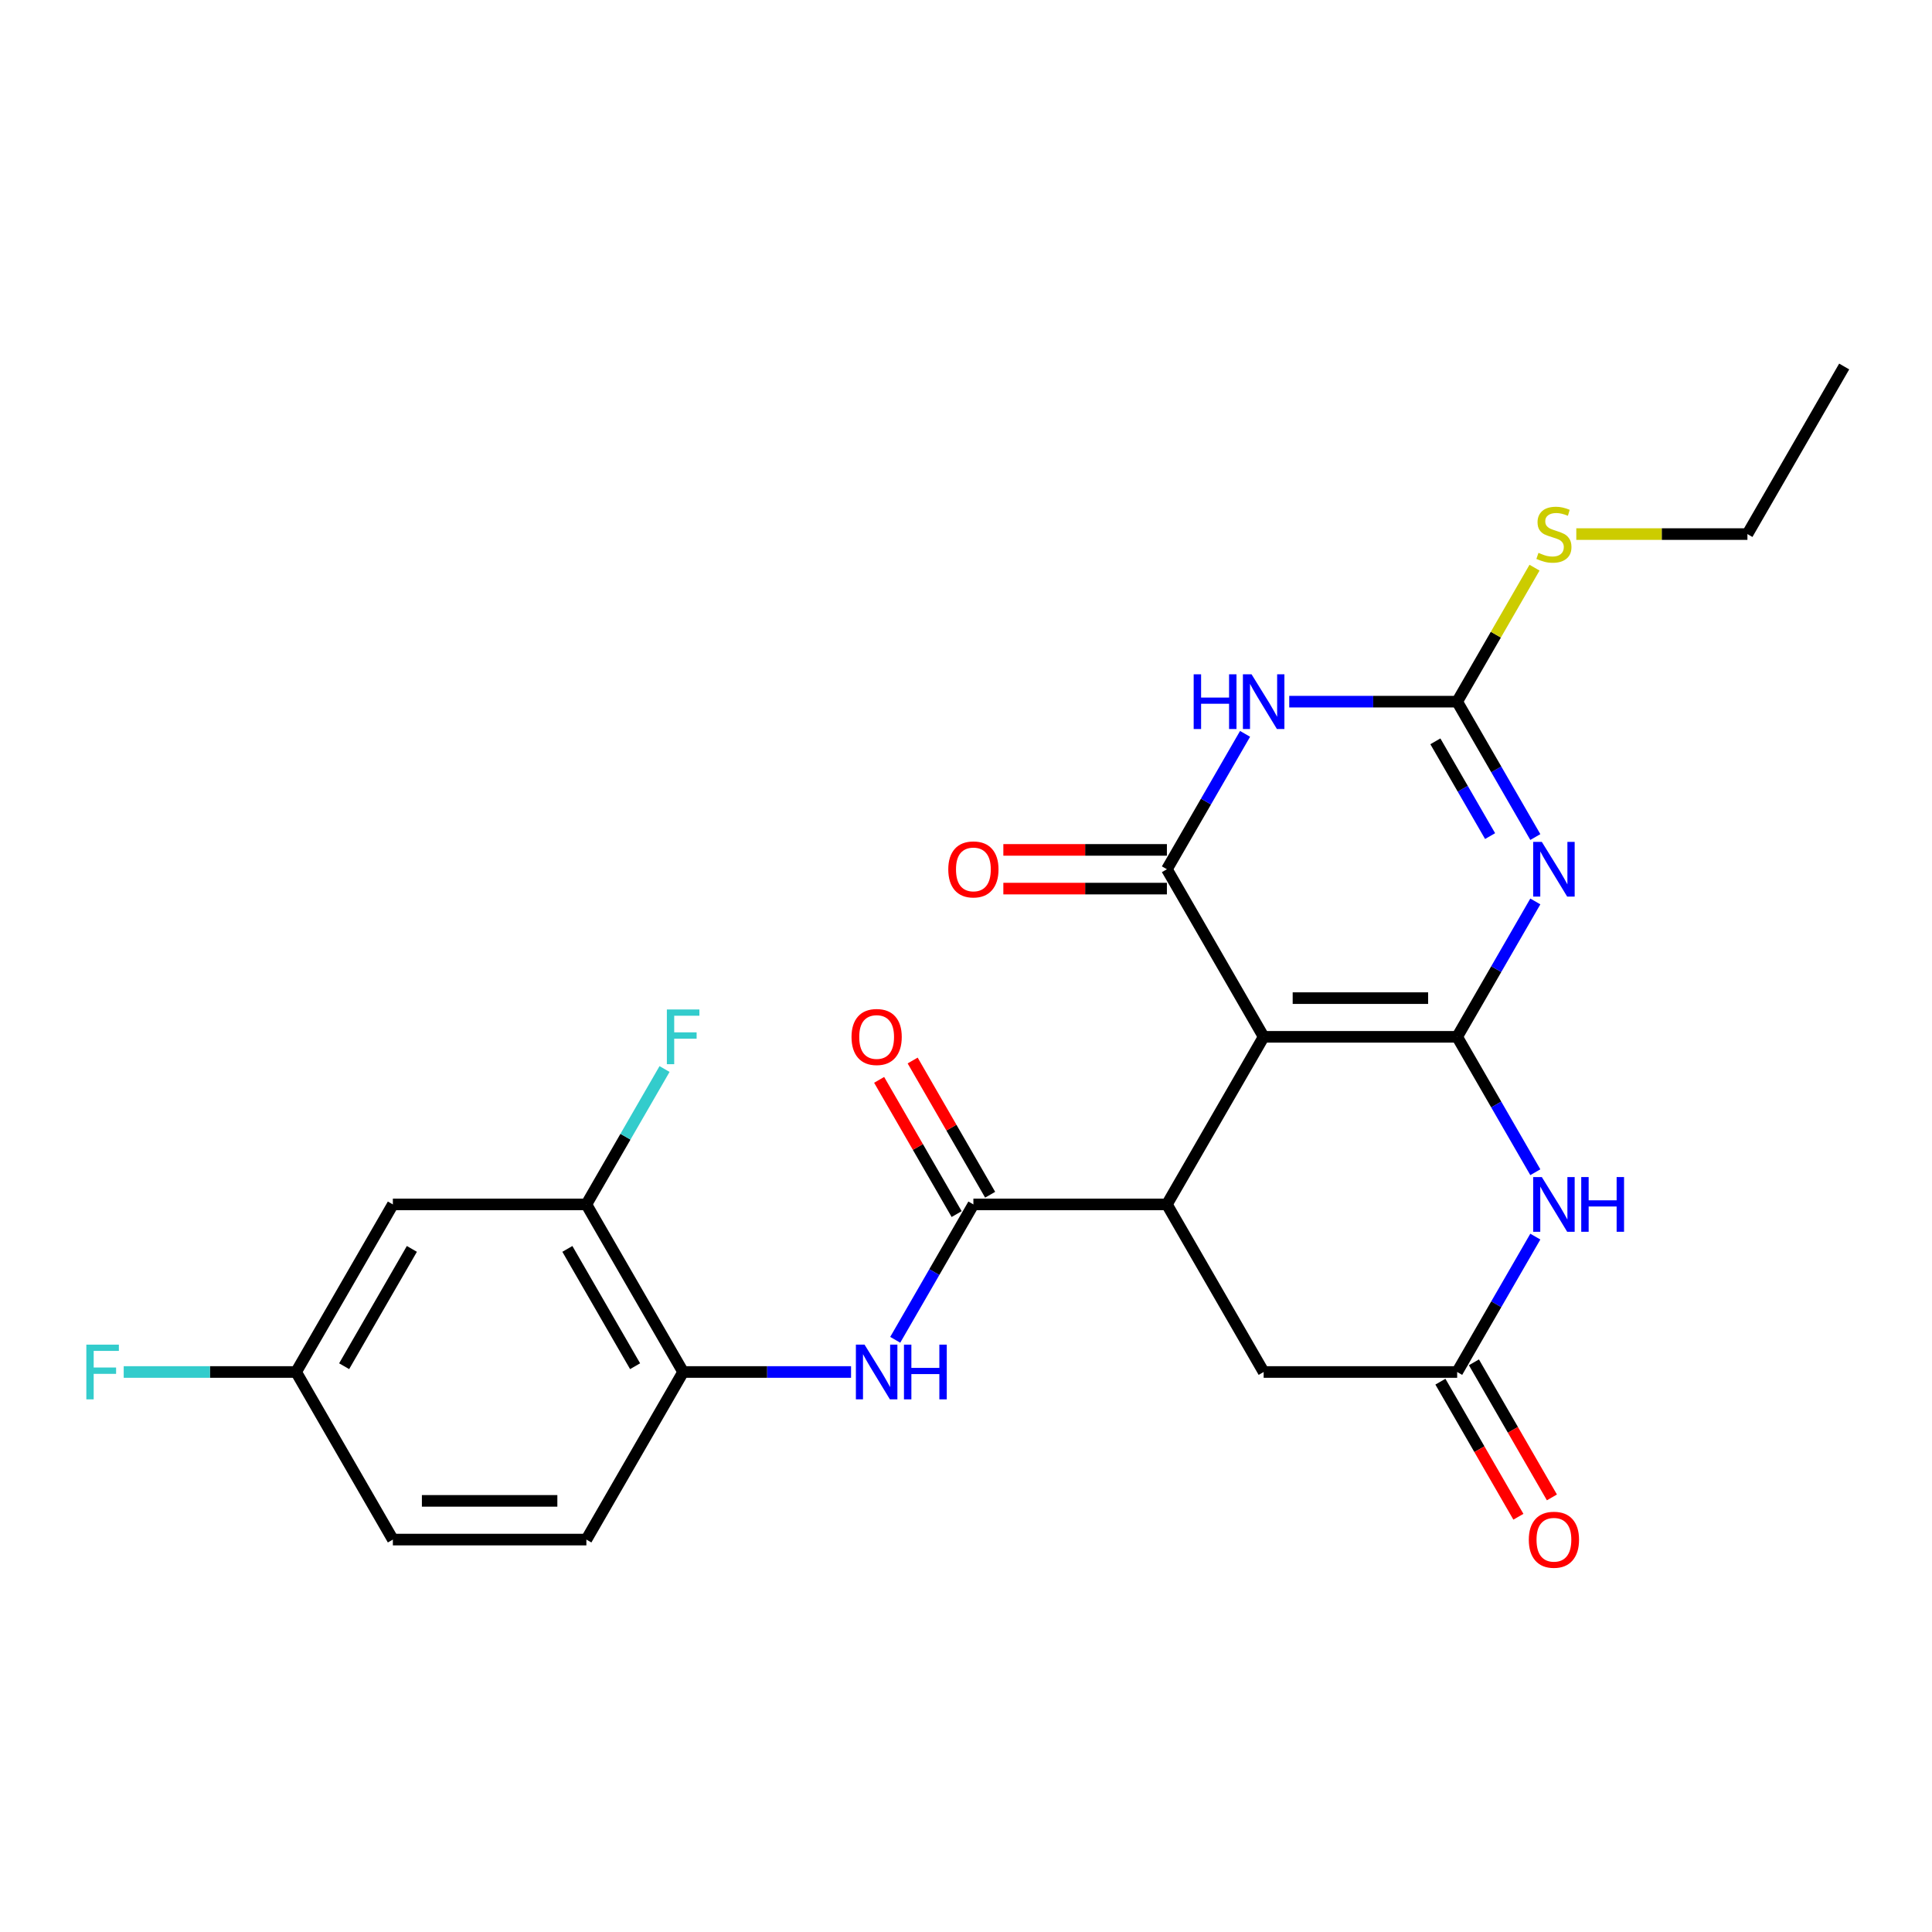 <?xml version='1.0' encoding='iso-8859-1'?>
<svg version='1.1' baseProfile='full'
              xmlns='http://www.w3.org/2000/svg'
                      xmlns:rdkit='http://www.rdkit.org/xml'
                      xmlns:xlink='http://www.w3.org/1999/xlink'
                  xml:space='preserve'
width='1000px' height='1000px' viewBox='0 0 1000 1000'>
<!-- END OF HEADER -->
<rect style='opacity:1.0;fill:#FFFFFF;stroke:none' width='1000' height='1000' x='0' y='0'> </rect>
<path class='bond-0' d='M 754.226,536.662 L 654.066,536.662' style='fill:none;fill-rule:evenodd;stroke:#000000;stroke-width:6px;stroke-linecap:butt;stroke-linejoin:miter;stroke-opacity:1' />
<path class='bond-0' d='M 739.202,516.63 L 669.09,516.63' style='fill:none;fill-rule:evenodd;stroke:#000000;stroke-width:6px;stroke-linecap:butt;stroke-linejoin:miter;stroke-opacity:1' />
<path class='bond-1' d='M 754.226,536.662 L 774.456,501.623' style='fill:none;fill-rule:evenodd;stroke:#000000;stroke-width:6px;stroke-linecap:butt;stroke-linejoin:miter;stroke-opacity:1' />
<path class='bond-1' d='M 774.456,501.623 L 794.685,466.585' style='fill:none;fill-rule:evenodd;stroke:#0000FF;stroke-width:6px;stroke-linecap:butt;stroke-linejoin:miter;stroke-opacity:1' />
<path class='bond-6' d='M 754.226,536.662 L 774.456,571.7' style='fill:none;fill-rule:evenodd;stroke:#000000;stroke-width:6px;stroke-linecap:butt;stroke-linejoin:miter;stroke-opacity:1' />
<path class='bond-6' d='M 774.456,571.7 L 794.685,606.739' style='fill:none;fill-rule:evenodd;stroke:#0000FF;stroke-width:6px;stroke-linecap:butt;stroke-linejoin:miter;stroke-opacity:1' />
<path class='bond-2' d='M 654.066,536.662 L 603.987,449.921' style='fill:none;fill-rule:evenodd;stroke:#000000;stroke-width:6px;stroke-linecap:butt;stroke-linejoin:miter;stroke-opacity:1' />
<path class='bond-5' d='M 654.066,536.662 L 603.987,623.403' style='fill:none;fill-rule:evenodd;stroke:#000000;stroke-width:6px;stroke-linecap:butt;stroke-linejoin:miter;stroke-opacity:1' />
<path class='bond-4' d='M 794.685,433.257 L 774.456,398.219' style='fill:none;fill-rule:evenodd;stroke:#0000FF;stroke-width:6px;stroke-linecap:butt;stroke-linejoin:miter;stroke-opacity:1' />
<path class='bond-4' d='M 774.456,398.219 L 754.226,363.18' style='fill:none;fill-rule:evenodd;stroke:#000000;stroke-width:6px;stroke-linecap:butt;stroke-linejoin:miter;stroke-opacity:1' />
<path class='bond-4' d='M 771.268,432.761 L 757.107,408.235' style='fill:none;fill-rule:evenodd;stroke:#0000FF;stroke-width:6px;stroke-linecap:butt;stroke-linejoin:miter;stroke-opacity:1' />
<path class='bond-4' d='M 757.107,408.235 L 742.947,383.708' style='fill:none;fill-rule:evenodd;stroke:#000000;stroke-width:6px;stroke-linecap:butt;stroke-linejoin:miter;stroke-opacity:1' />
<path class='bond-14' d='M 603.987,439.905 L 561.659,439.905' style='fill:none;fill-rule:evenodd;stroke:#000000;stroke-width:6px;stroke-linecap:butt;stroke-linejoin:miter;stroke-opacity:1' />
<path class='bond-14' d='M 561.659,439.905 L 519.331,439.905' style='fill:none;fill-rule:evenodd;stroke:#FF0000;stroke-width:6px;stroke-linecap:butt;stroke-linejoin:miter;stroke-opacity:1' />
<path class='bond-14' d='M 603.987,459.937 L 561.659,459.937' style='fill:none;fill-rule:evenodd;stroke:#000000;stroke-width:6px;stroke-linecap:butt;stroke-linejoin:miter;stroke-opacity:1' />
<path class='bond-14' d='M 561.659,459.937 L 519.331,459.937' style='fill:none;fill-rule:evenodd;stroke:#FF0000;stroke-width:6px;stroke-linecap:butt;stroke-linejoin:miter;stroke-opacity:1' />
<path class='bond-26' d='M 603.987,449.921 L 624.216,414.883' style='fill:none;fill-rule:evenodd;stroke:#000000;stroke-width:6px;stroke-linecap:butt;stroke-linejoin:miter;stroke-opacity:1' />
<path class='bond-26' d='M 624.216,414.883 L 644.446,379.844' style='fill:none;fill-rule:evenodd;stroke:#0000FF;stroke-width:6px;stroke-linecap:butt;stroke-linejoin:miter;stroke-opacity:1' />
<path class='bond-3' d='M 667.31,363.18 L 710.768,363.18' style='fill:none;fill-rule:evenodd;stroke:#0000FF;stroke-width:6px;stroke-linecap:butt;stroke-linejoin:miter;stroke-opacity:1' />
<path class='bond-3' d='M 710.768,363.18 L 754.226,363.18' style='fill:none;fill-rule:evenodd;stroke:#000000;stroke-width:6px;stroke-linecap:butt;stroke-linejoin:miter;stroke-opacity:1' />
<path class='bond-17' d='M 754.226,363.18 L 774.248,328.502' style='fill:none;fill-rule:evenodd;stroke:#000000;stroke-width:6px;stroke-linecap:butt;stroke-linejoin:miter;stroke-opacity:1' />
<path class='bond-17' d='M 774.248,328.502 L 794.269,293.823' style='fill:none;fill-rule:evenodd;stroke:#CCCC00;stroke-width:6px;stroke-linecap:butt;stroke-linejoin:miter;stroke-opacity:1' />
<path class='bond-7' d='M 603.987,623.403 L 503.827,623.403' style='fill:none;fill-rule:evenodd;stroke:#000000;stroke-width:6px;stroke-linecap:butt;stroke-linejoin:miter;stroke-opacity:1' />
<path class='bond-25' d='M 603.987,623.403 L 654.066,710.143' style='fill:none;fill-rule:evenodd;stroke:#000000;stroke-width:6px;stroke-linecap:butt;stroke-linejoin:miter;stroke-opacity:1' />
<path class='bond-8' d='M 794.685,640.067 L 774.456,675.105' style='fill:none;fill-rule:evenodd;stroke:#0000FF;stroke-width:6px;stroke-linecap:butt;stroke-linejoin:miter;stroke-opacity:1' />
<path class='bond-8' d='M 774.456,675.105 L 754.226,710.143' style='fill:none;fill-rule:evenodd;stroke:#000000;stroke-width:6px;stroke-linecap:butt;stroke-linejoin:miter;stroke-opacity:1' />
<path class='bond-9' d='M 503.827,623.403 L 483.598,658.441' style='fill:none;fill-rule:evenodd;stroke:#000000;stroke-width:6px;stroke-linecap:butt;stroke-linejoin:miter;stroke-opacity:1' />
<path class='bond-9' d='M 483.598,658.441 L 463.368,693.479' style='fill:none;fill-rule:evenodd;stroke:#0000FF;stroke-width:6px;stroke-linecap:butt;stroke-linejoin:miter;stroke-opacity:1' />
<path class='bond-15' d='M 512.501,618.395 L 492.445,583.656' style='fill:none;fill-rule:evenodd;stroke:#000000;stroke-width:6px;stroke-linecap:butt;stroke-linejoin:miter;stroke-opacity:1' />
<path class='bond-15' d='M 492.445,583.656 L 472.389,548.918' style='fill:none;fill-rule:evenodd;stroke:#FF0000;stroke-width:6px;stroke-linecap:butt;stroke-linejoin:miter;stroke-opacity:1' />
<path class='bond-15' d='M 495.153,628.411 L 475.097,593.672' style='fill:none;fill-rule:evenodd;stroke:#000000;stroke-width:6px;stroke-linecap:butt;stroke-linejoin:miter;stroke-opacity:1' />
<path class='bond-15' d='M 475.097,593.672 L 455.04,558.934' style='fill:none;fill-rule:evenodd;stroke:#FF0000;stroke-width:6px;stroke-linecap:butt;stroke-linejoin:miter;stroke-opacity:1' />
<path class='bond-11' d='M 754.226,710.143 L 654.066,710.143' style='fill:none;fill-rule:evenodd;stroke:#000000;stroke-width:6px;stroke-linecap:butt;stroke-linejoin:miter;stroke-opacity:1' />
<path class='bond-16' d='M 745.552,715.151 L 765.735,750.11' style='fill:none;fill-rule:evenodd;stroke:#000000;stroke-width:6px;stroke-linecap:butt;stroke-linejoin:miter;stroke-opacity:1' />
<path class='bond-16' d='M 765.735,750.11 L 785.919,785.068' style='fill:none;fill-rule:evenodd;stroke:#FF0000;stroke-width:6px;stroke-linecap:butt;stroke-linejoin:miter;stroke-opacity:1' />
<path class='bond-16' d='M 762.9,705.135 L 783.083,740.094' style='fill:none;fill-rule:evenodd;stroke:#000000;stroke-width:6px;stroke-linecap:butt;stroke-linejoin:miter;stroke-opacity:1' />
<path class='bond-16' d='M 783.083,740.094 L 803.267,775.052' style='fill:none;fill-rule:evenodd;stroke:#FF0000;stroke-width:6px;stroke-linecap:butt;stroke-linejoin:miter;stroke-opacity:1' />
<path class='bond-10' d='M 440.503,710.143 L 397.045,710.143' style='fill:none;fill-rule:evenodd;stroke:#0000FF;stroke-width:6px;stroke-linecap:butt;stroke-linejoin:miter;stroke-opacity:1' />
<path class='bond-10' d='M 397.045,710.143 L 353.588,710.143' style='fill:none;fill-rule:evenodd;stroke:#000000;stroke-width:6px;stroke-linecap:butt;stroke-linejoin:miter;stroke-opacity:1' />
<path class='bond-12' d='M 353.588,710.143 L 303.508,623.403' style='fill:none;fill-rule:evenodd;stroke:#000000;stroke-width:6px;stroke-linecap:butt;stroke-linejoin:miter;stroke-opacity:1' />
<path class='bond-12' d='M 328.727,707.148 L 293.672,646.43' style='fill:none;fill-rule:evenodd;stroke:#000000;stroke-width:6px;stroke-linecap:butt;stroke-linejoin:miter;stroke-opacity:1' />
<path class='bond-18' d='M 353.588,710.143 L 303.508,796.884' style='fill:none;fill-rule:evenodd;stroke:#000000;stroke-width:6px;stroke-linecap:butt;stroke-linejoin:miter;stroke-opacity:1' />
<path class='bond-13' d='M 303.508,623.403 L 203.348,623.403' style='fill:none;fill-rule:evenodd;stroke:#000000;stroke-width:6px;stroke-linecap:butt;stroke-linejoin:miter;stroke-opacity:1' />
<path class='bond-20' d='M 303.508,623.403 L 323.737,588.364' style='fill:none;fill-rule:evenodd;stroke:#000000;stroke-width:6px;stroke-linecap:butt;stroke-linejoin:miter;stroke-opacity:1' />
<path class='bond-20' d='M 323.737,588.364 L 343.967,553.326' style='fill:none;fill-rule:evenodd;stroke:#33CCCC;stroke-width:6px;stroke-linecap:butt;stroke-linejoin:miter;stroke-opacity:1' />
<path class='bond-27' d='M 203.348,623.403 L 153.268,710.143' style='fill:none;fill-rule:evenodd;stroke:#000000;stroke-width:6px;stroke-linecap:butt;stroke-linejoin:miter;stroke-opacity:1' />
<path class='bond-27' d='M 213.184,646.43 L 178.128,707.148' style='fill:none;fill-rule:evenodd;stroke:#000000;stroke-width:6px;stroke-linecap:butt;stroke-linejoin:miter;stroke-opacity:1' />
<path class='bond-23' d='M 815.89,276.439 L 860.178,276.439' style='fill:none;fill-rule:evenodd;stroke:#CCCC00;stroke-width:6px;stroke-linecap:butt;stroke-linejoin:miter;stroke-opacity:1' />
<path class='bond-23' d='M 860.178,276.439 L 904.466,276.439' style='fill:none;fill-rule:evenodd;stroke:#000000;stroke-width:6px;stroke-linecap:butt;stroke-linejoin:miter;stroke-opacity:1' />
<path class='bond-21' d='M 303.508,796.884 L 203.348,796.884' style='fill:none;fill-rule:evenodd;stroke:#000000;stroke-width:6px;stroke-linecap:butt;stroke-linejoin:miter;stroke-opacity:1' />
<path class='bond-21' d='M 288.484,776.852 L 218.372,776.852' style='fill:none;fill-rule:evenodd;stroke:#000000;stroke-width:6px;stroke-linecap:butt;stroke-linejoin:miter;stroke-opacity:1' />
<path class='bond-19' d='M 153.268,710.143 L 203.348,796.884' style='fill:none;fill-rule:evenodd;stroke:#000000;stroke-width:6px;stroke-linecap:butt;stroke-linejoin:miter;stroke-opacity:1' />
<path class='bond-22' d='M 153.268,710.143 L 108.65,710.143' style='fill:none;fill-rule:evenodd;stroke:#000000;stroke-width:6px;stroke-linecap:butt;stroke-linejoin:miter;stroke-opacity:1' />
<path class='bond-22' d='M 108.65,710.143 L 64.032,710.143' style='fill:none;fill-rule:evenodd;stroke:#33CCCC;stroke-width:6px;stroke-linecap:butt;stroke-linejoin:miter;stroke-opacity:1' />
<path class='bond-24' d='M 904.466,276.439 L 954.545,189.699' style='fill:none;fill-rule:evenodd;stroke:#000000;stroke-width:6px;stroke-linecap:butt;stroke-linejoin:miter;stroke-opacity:1' />
<path  class='atom-2' d='M 798.046 435.761
L 807.326 450.761
Q 808.246 452.241, 809.726 454.921
Q 811.206 457.601, 811.286 457.761
L 811.286 435.761
L 815.046 435.761
L 815.046 464.081
L 811.166 464.081
L 801.206 447.681
Q 800.046 445.761, 798.806 443.561
Q 797.606 441.361, 797.246 440.681
L 797.246 464.081
L 793.566 464.081
L 793.566 435.761
L 798.046 435.761
' fill='#0000FF'/>
<path  class='atom-4' d='M 617.846 349.02
L 621.686 349.02
L 621.686 361.06
L 636.166 361.06
L 636.166 349.02
L 640.006 349.02
L 640.006 377.34
L 636.166 377.34
L 636.166 364.26
L 621.686 364.26
L 621.686 377.34
L 617.846 377.34
L 617.846 349.02
' fill='#0000FF'/>
<path  class='atom-4' d='M 647.806 349.02
L 657.086 364.02
Q 658.006 365.5, 659.486 368.18
Q 660.966 370.86, 661.046 371.02
L 661.046 349.02
L 664.806 349.02
L 664.806 377.34
L 660.926 377.34
L 650.966 360.94
Q 649.806 359.02, 648.566 356.82
Q 647.366 354.62, 647.006 353.94
L 647.006 377.34
L 643.326 377.34
L 643.326 349.02
L 647.806 349.02
' fill='#0000FF'/>
<path  class='atom-7' d='M 798.046 609.243
L 807.326 624.243
Q 808.246 625.723, 809.726 628.403
Q 811.206 631.083, 811.286 631.243
L 811.286 609.243
L 815.046 609.243
L 815.046 637.563
L 811.166 637.563
L 801.206 621.163
Q 800.046 619.243, 798.806 617.043
Q 797.606 614.843, 797.246 614.163
L 797.246 637.563
L 793.566 637.563
L 793.566 609.243
L 798.046 609.243
' fill='#0000FF'/>
<path  class='atom-7' d='M 818.446 609.243
L 822.286 609.243
L 822.286 621.283
L 836.766 621.283
L 836.766 609.243
L 840.606 609.243
L 840.606 637.563
L 836.766 637.563
L 836.766 624.483
L 822.286 624.483
L 822.286 637.563
L 818.446 637.563
L 818.446 609.243
' fill='#0000FF'/>
<path  class='atom-10' d='M 447.487 695.983
L 456.767 710.983
Q 457.687 712.463, 459.167 715.143
Q 460.647 717.823, 460.727 717.983
L 460.727 695.983
L 464.487 695.983
L 464.487 724.303
L 460.607 724.303
L 450.647 707.903
Q 449.487 705.983, 448.247 703.783
Q 447.047 701.583, 446.687 700.903
L 446.687 724.303
L 443.007 724.303
L 443.007 695.983
L 447.487 695.983
' fill='#0000FF'/>
<path  class='atom-10' d='M 467.887 695.983
L 471.727 695.983
L 471.727 708.023
L 486.207 708.023
L 486.207 695.983
L 490.047 695.983
L 490.047 724.303
L 486.207 724.303
L 486.207 711.223
L 471.727 711.223
L 471.727 724.303
L 467.887 724.303
L 467.887 695.983
' fill='#0000FF'/>
<path  class='atom-15' d='M 490.827 450.001
Q 490.827 443.201, 494.187 439.401
Q 497.547 435.601, 503.827 435.601
Q 510.107 435.601, 513.467 439.401
Q 516.827 443.201, 516.827 450.001
Q 516.827 456.881, 513.427 460.801
Q 510.027 464.681, 503.827 464.681
Q 497.587 464.681, 494.187 460.801
Q 490.827 456.921, 490.827 450.001
M 503.827 461.481
Q 508.147 461.481, 510.467 458.601
Q 512.827 455.681, 512.827 450.001
Q 512.827 444.441, 510.467 441.641
Q 508.147 438.801, 503.827 438.801
Q 499.507 438.801, 497.147 441.601
Q 494.827 444.401, 494.827 450.001
Q 494.827 455.721, 497.147 458.601
Q 499.507 461.481, 503.827 461.481
' fill='#FF0000'/>
<path  class='atom-16' d='M 440.747 536.742
Q 440.747 529.942, 444.107 526.142
Q 447.467 522.342, 453.747 522.342
Q 460.027 522.342, 463.387 526.142
Q 466.747 529.942, 466.747 536.742
Q 466.747 543.622, 463.347 547.542
Q 459.947 551.422, 453.747 551.422
Q 447.507 551.422, 444.107 547.542
Q 440.747 543.662, 440.747 536.742
M 453.747 548.222
Q 458.067 548.222, 460.387 545.342
Q 462.747 542.422, 462.747 536.742
Q 462.747 531.182, 460.387 528.382
Q 458.067 525.542, 453.747 525.542
Q 449.427 525.542, 447.067 528.342
Q 444.747 531.142, 444.747 536.742
Q 444.747 542.462, 447.067 545.342
Q 449.427 548.222, 453.747 548.222
' fill='#FF0000'/>
<path  class='atom-17' d='M 791.306 796.964
Q 791.306 790.164, 794.666 786.364
Q 798.026 782.564, 804.306 782.564
Q 810.586 782.564, 813.946 786.364
Q 817.306 790.164, 817.306 796.964
Q 817.306 803.844, 813.906 807.764
Q 810.506 811.644, 804.306 811.644
Q 798.066 811.644, 794.666 807.764
Q 791.306 803.884, 791.306 796.964
M 804.306 808.444
Q 808.626 808.444, 810.946 805.564
Q 813.306 802.644, 813.306 796.964
Q 813.306 791.404, 810.946 788.604
Q 808.626 785.764, 804.306 785.764
Q 799.986 785.764, 797.626 788.564
Q 795.306 791.364, 795.306 796.964
Q 795.306 802.684, 797.626 805.564
Q 799.986 808.444, 804.306 808.444
' fill='#FF0000'/>
<path  class='atom-18' d='M 796.306 286.159
Q 796.626 286.279, 797.946 286.839
Q 799.266 287.399, 800.706 287.759
Q 802.186 288.079, 803.626 288.079
Q 806.306 288.079, 807.866 286.799
Q 809.426 285.479, 809.426 283.199
Q 809.426 281.639, 808.626 280.679
Q 807.866 279.719, 806.666 279.199
Q 805.466 278.679, 803.466 278.079
Q 800.946 277.319, 799.426 276.599
Q 797.946 275.879, 796.866 274.359
Q 795.826 272.839, 795.826 270.279
Q 795.826 266.719, 798.226 264.519
Q 800.666 262.319, 805.466 262.319
Q 808.746 262.319, 812.466 263.879
L 811.546 266.959
Q 808.146 265.559, 805.586 265.559
Q 802.826 265.559, 801.306 266.719
Q 799.786 267.839, 799.826 269.799
Q 799.826 271.319, 800.586 272.239
Q 801.386 273.159, 802.506 273.679
Q 803.666 274.199, 805.586 274.799
Q 808.146 275.599, 809.666 276.399
Q 811.186 277.199, 812.266 278.839
Q 813.386 280.439, 813.386 283.199
Q 813.386 287.119, 810.746 289.239
Q 808.146 291.319, 803.786 291.319
Q 801.266 291.319, 799.346 290.759
Q 797.466 290.239, 795.226 289.319
L 796.306 286.159
' fill='#CCCC00'/>
<path  class='atom-21' d='M 345.168 522.502
L 362.008 522.502
L 362.008 525.742
L 348.968 525.742
L 348.968 534.342
L 360.568 534.342
L 360.568 537.622
L 348.968 537.622
L 348.968 550.822
L 345.168 550.822
L 345.168 522.502
' fill='#33CCCC'/>
<path  class='atom-23' d='M 44.689 695.983
L 61.529 695.983
L 61.529 699.223
L 48.489 699.223
L 48.489 707.823
L 60.089 707.823
L 60.089 711.103
L 48.489 711.103
L 48.489 724.303
L 44.689 724.303
L 44.689 695.983
' fill='#33CCCC'/>
</svg>
